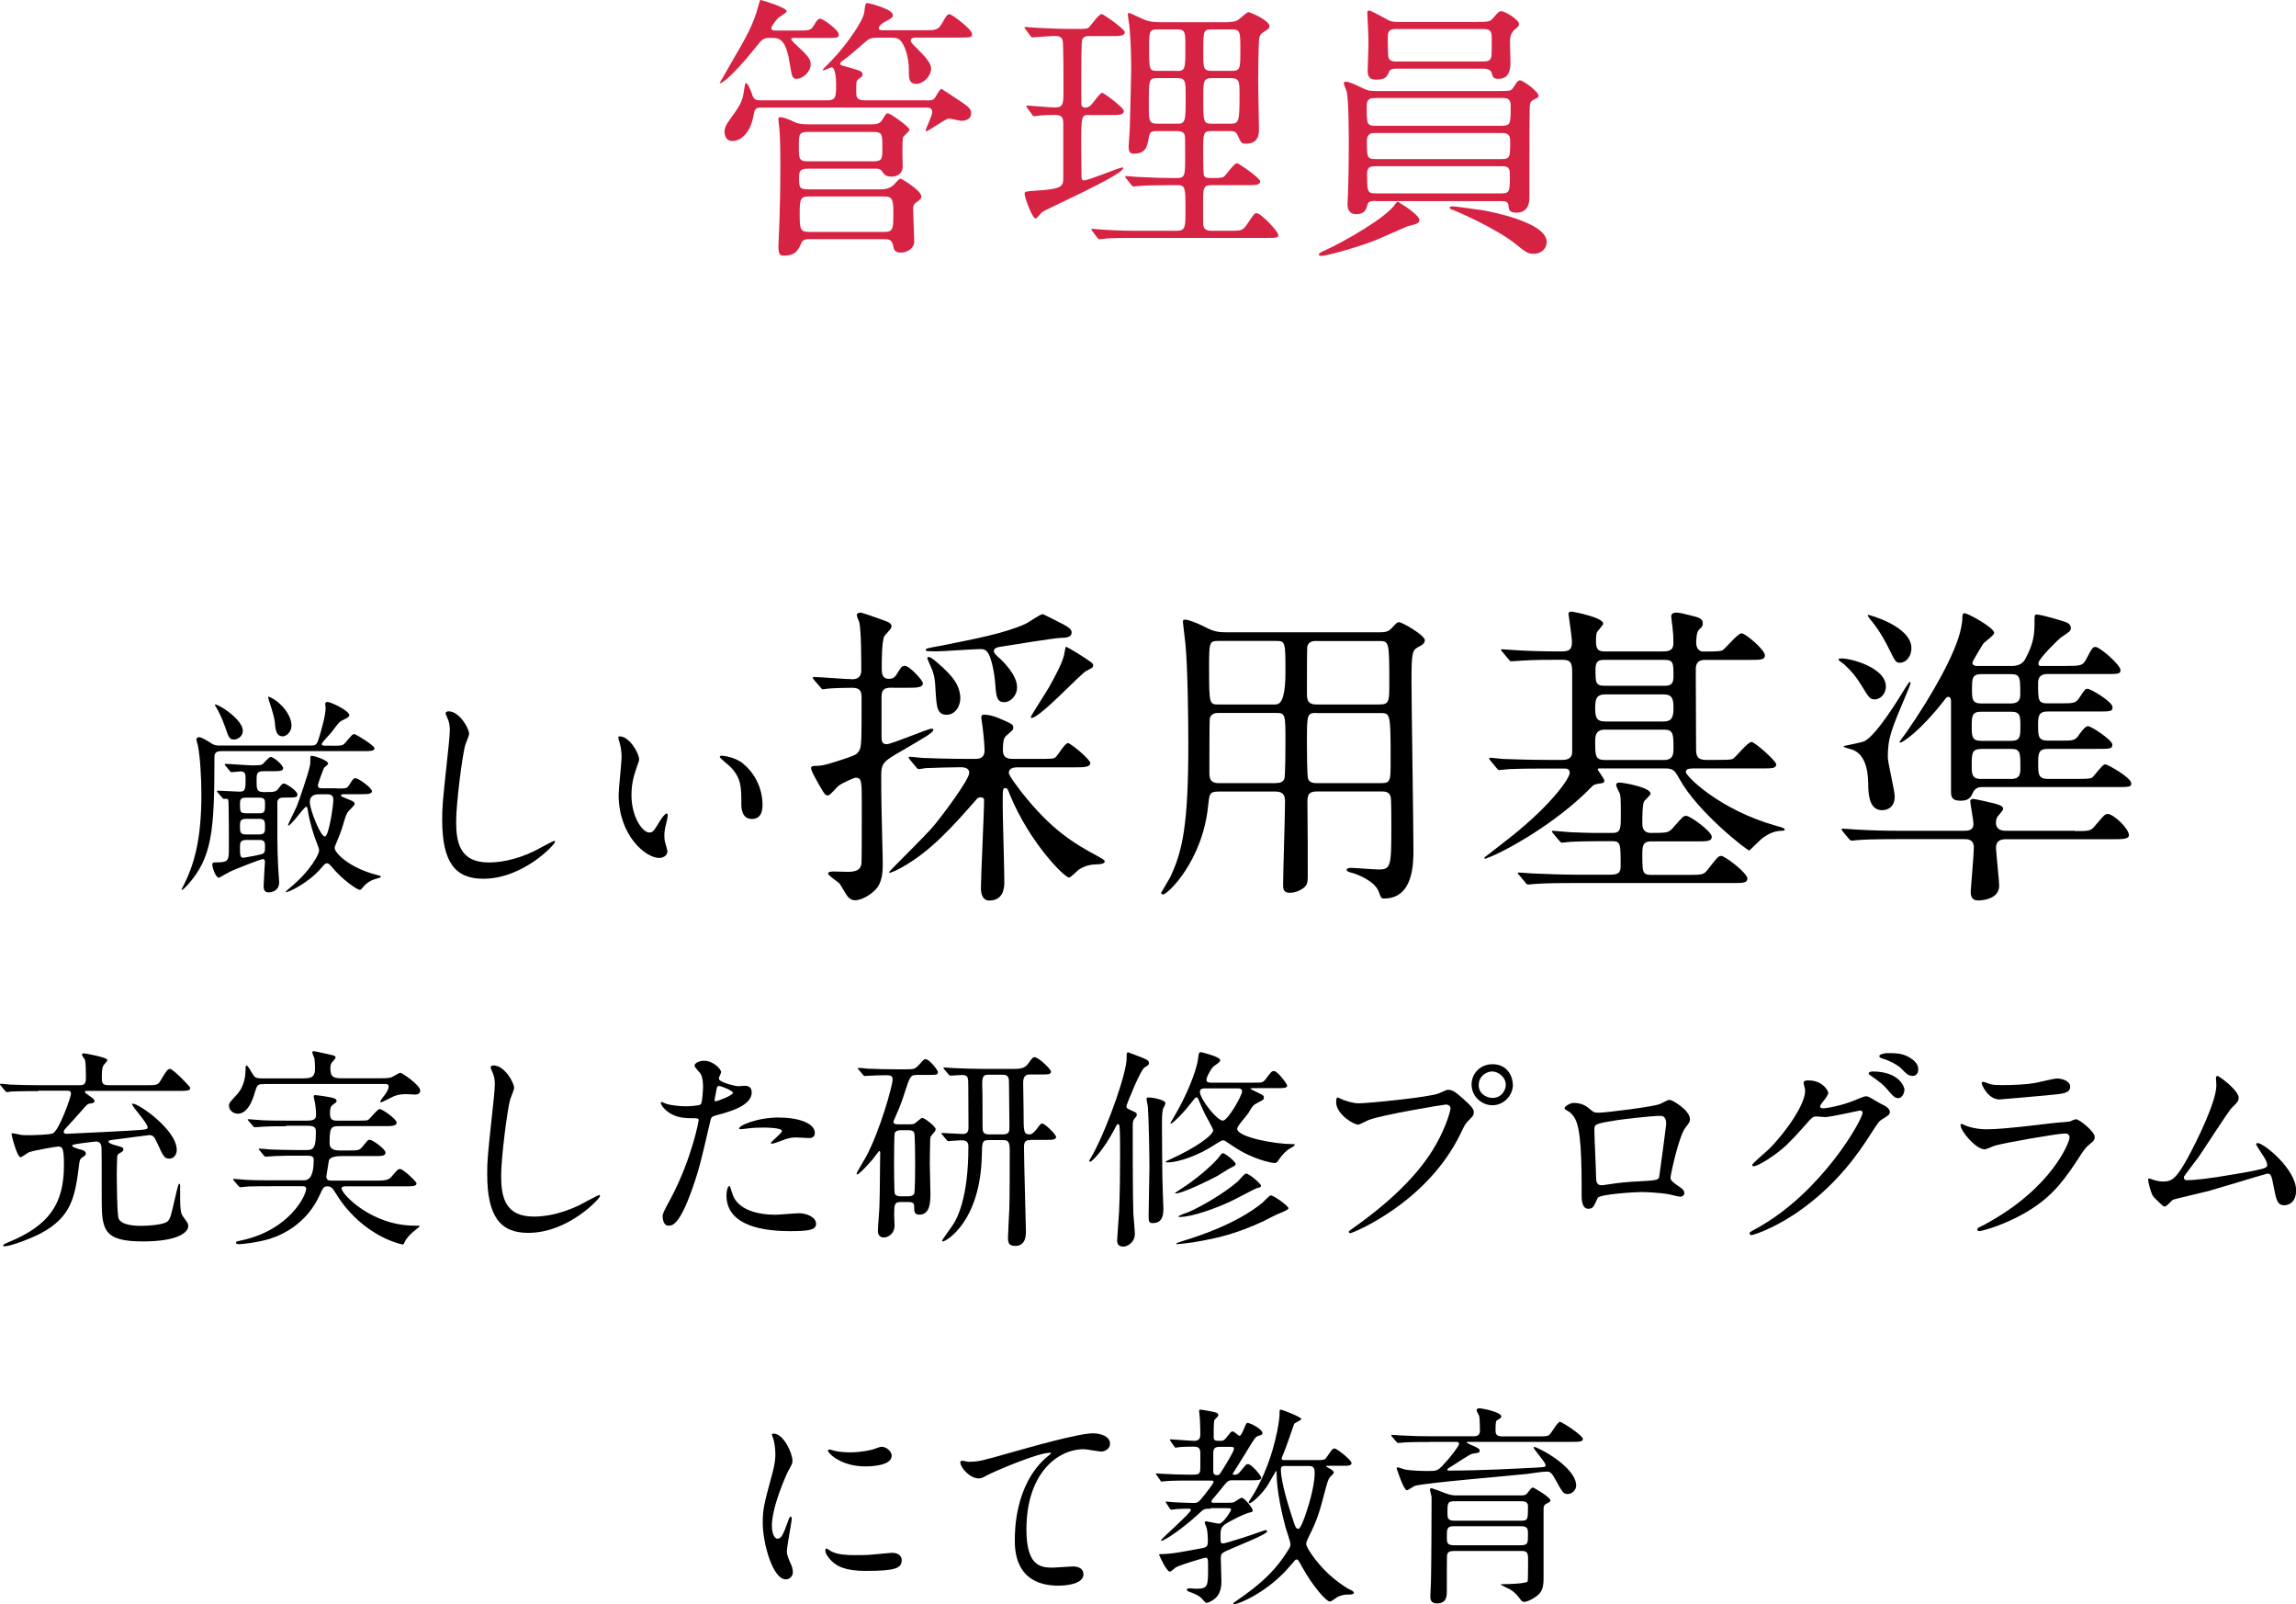<?xml version="1.0" encoding="UTF-8"?><svg id="_レイヤー_2" xmlns="http://www.w3.org/2000/svg" viewBox="0 0 225.5 157.5"><defs><style>.cls-1{fill:#d72343;}</style></defs><g id="Works"><path class="cls-1" d="m78.11,3.72c-.24,0-.4,0-.4.16,0,.08.54.57.7.73,1.11,1,1.21,1.32,1.21,1.73,0,.67-.73,1.4-1.38,1.4-.43,0-.46-.22-.65-1.35-.4-2.67-1.08-2.67-1.86-2.67s-.84.08-1.59,1.03c-2.59,3.21-3.46,3.54-3.46,3.4.22-.35.89-1.57,1.16-2.02,1.43-2.46,2.16-3.7,2.65-5.59.14-.49.14-.54.24-.54.05,0,2.54.73,2.54,1.11,0,.11-.59.49-.73.57-.19.11-.78.86-.78,1.08,0,.24.24.24.46.24h2.11c1.19,0,1.32,0,1.67-.62.24-.43.38-.54.57-.54.27,0,1.81,1.11,1.81,1.54,0,.35-.14.35-1.43.35h-2.83Zm12.9,6.15c.35,0,.62-.03.78-.22.11-.13.49-.92.67-.92.05,0,1.08.7,1.62,1.05.97.65,1.3.86,1.3,1.32,0,.76-.81.76-.97.76s-1.03-.22-1.21-.22c-.35,0-1.97,1.24-2.24,1.24-.03,0-.05,0-.05-.05,0-.16.65-1.51.65-1.81,0-.46-.35-.46-.62-.46h-16.22c-.54,0-.62.24-.7.7-.35,2.08-1.48,2.59-2.08,2.59s-.78-.49-.78-.95c0-.16.03-.49.46-1.08,1-1.38,1.21-1.7,1.4-2.59.03-.16.14-1.08.22-1.08.24,0,.54.84.67,1.24.14.43.49.46.76.46h6.59c.86,0,.86-.38.86-1.7,0-.3-.08-1.54-.43-1.54-.13,0-.7.3-.84.3-.03,0-.05,0-.05-.05s.73-.78.84-.89c1.65-1.7,3.16-4.02,3.24-4.75.11-.84.11-.92.35-.92.08,0,2.46.59,2.46,1.16,0,.27-.08.3-.76.67-.3.16-.62.4-.62.65,0,.19.22.19.57.19h3.89c1.08,0,1.38,0,1.78-.73.43-.76.49-.84.73-.84.19,0,2.19,1.46,2.19,1.94,0,.35-.13.35-1.43.35h-4.02c-.19,0-.57,0-.57.3,0,.16.14.3.57.73,1.3,1.27,1.43,1.67,1.43,2.05,0,.62-.7,1.46-1.46,1.46s-.73-.62-.73-1.43c0-1-.3-2.11-.7-2.67-.3-.43-.65-.43-1.13-.43h-1.24c-.46,0-.78.03-1.16.38-1.16,1-1.67,1.46-2.13,1.78-.3.22-.38.27-.38.41,0,.11.05.13.57.27,1.46.41,1.62.46,1.62.78,0,.16-.03.19-.38.43-.24.19-.24.3-.24,1.24,0,.46,0,.86.81.86h6.15Zm-4.59,8.72c.35,0,.86,0,1.35-.43.08-.08.51-.62.67-.62.11,0,2.05,1.16,2.05,1.75,0,.22-.11.3-.54.62-.27.19-.27.43-.27.59,0,.46.11,2.67.11,3.19,0,.73-.73,1.11-1.3,1.11-.65,0-.73-.35-.78-.73-.11-.54-.46-.59-.81-.59h-7.45c-.3,0-.62.05-.76.41-.27.59-.51,1.21-1.7,1.21-.27,0-.54,0-.54-.89,0-.4.11-2.29.11-2.73.03-1,.08-2.67.08-5.24,0-1.92-.03-2.75-.08-3.46,0-.13-.11-.89-.11-1.05,0-.11,0-.22.16-.22.43,0,.92.24,1.4.46.49.24,1.03.24,1.43.24h6.13c.35,0,.84,0,1.11-.49.32-.54.35-.59.54-.59.22,0,2.11,1.32,2.11,1.62,0,.13-.54.57-.62.7-.08.13-.08,1.13-.08,1.62,0,.19.03,1.03.03,1.24,0,.97-.89,1.03-1.11,1.03-.59,0-.73-.27-.86-.43-.19-.32-.38-.35-.73-.35h-6.59c-.81,0-.89.24-.89.92,0,.89.03,1.11.89,1.11h7.04Zm-7.02-5.64c-.94,0-.94.24-.94,1.38,0,1.29,0,1.51.94,1.51h6.34c.92,0,.92-.24.92-1.35,0-1.32,0-1.54-.92-1.54h-6.34Zm.03,6.34c-.84,0-.89.32-.89,1.7,0,1.46.05,1.78.89,1.78h7.42c.84,0,.89-.3.89-1.7s-.03-1.78-.89-1.78h-7.42Z"/><path class="cls-1" d="m107.03,11.28c-.81,0-.84.03-.84,3,0,.16.03,2.73.03,3.16.03.14.05.27.24.27.49,0,3.46-1.27,3.78-1.27.05,0,.08.03.08.05,0,.7-7.53,4-7.99,4.35-.11.11-.51.62-.62.62-.32,0-1.08-2.08-1.08-2.43,0-.24.11-.24,1.24-.32,2.56-.16,2.56-.46,2.56-1.35v-5.13c0-.62-.05-.95-.84-.95-.65,0-1.16.03-1.35.05-.11,0-.59.08-.67.08-.11,0-.14-.05-.22-.19l-.46-.62c-.08-.11-.08-.13-.08-.19,0-.03.03-.05.08-.05.13,0,2.27.19,2.7.19.86,0,.86-.35.86-1.81,0-.7,0-4.35-.08-4.75-.08-.4-.43-.46-.81-.46-.32,0-2.13.14-2.13.14-.11,0-.16-.03-.24-.16l-.46-.62c-.05-.11-.11-.13-.11-.19s.03-.05.08-.05c.19,0,.94.08,1.11.08,1.13.05,2.21.11,3.32.11h.51c1.03,0,1.13,0,1.35-.19.19-.22.94-1.27,1.21-1.27.16,0,2.27,1.46,2.27,1.78,0,.38-.49.38-1.3.38h-2.19c-.19,0-.57,0-.7.38-.08.24-.08,2.75-.08,3.27v2.89c0,.13,0,.49.38.49.24,0,.46-.13.62-.3s.84-1.16,1.05-1.16c.16,0,2.13,1.46,2.13,1.78,0,.4-.46.4-1.21.4h-2.16Zm13.6-9.12c.51,0,.81-.05,1.19-.38.38-.32.68-.59.78-.59.19,0,2.08.81,2.08,1.38,0,.22-.14.3-.57.57-.4.24-.43.54-.46.84-.03.32-.08,2.81-.08,4.05,0,.76.08,4.1.08,4.78,0,.89-.49,1.3-1.27,1.3-.46,0-.49-.08-.84-.86-.16-.38-.49-.38-.81-.38h-1.75c-.81,0-.81.22-.81,2.05,0,.35,0,2.13.08,2.32.11.24.32.24.94.24.78,0,.94-.05,1.08-.19.19-.19.97-1.27,1.21-1.27.16,0,2.29,1.46,2.29,1.78,0,.38-.49.38-1.32.38h-3.48c-.81,0-.81.35-.81,1.78,0,1.84,0,2.05.03,2.21.08.41.46.49.78.49h1.81c1.21,0,1.27,0,1.78-.76.57-.86.65-.97.86-.97.43,0,2.13,1.81,2.13,2.13,0,.3-.14.3-1.24.3h-12.71c-.67,0-1.92,0-2.89.05-.08.03-.67.08-.73.08-.08,0-.13-.05-.22-.16l-.46-.62c-.05-.05-.11-.13-.11-.19,0-.03.03-.05.08-.05.16,0,.94.08,1.08.08,1.81.11,2.65.11,3.35.11h3.89c.84,0,.84-.41.84-1.92,0-2.4,0-2.56-.86-2.56h-.65c-1.21,0-2.43.03-3.08.08-.08,0-.43.05-.51.05s-.14-.05-.22-.16l-.49-.62c-.08-.13-.11-.13-.11-.19,0-.03.05-.05.11-.05.16,0,.92.08,1.08.08,1.62.08,2.48.11,3.35.11h.51c.84,0,.84-.22.84-2.21,0-1.7,0-1.92-.08-2.1-.16-.3-.57-.3-.81-.3h-1.75c-.62,0-.81,0-.92.57-.14.89-.27,1.65-1.48,1.65-.38,0-.51-.16-.51-.73,0-.27.11-1.46.11-1.7.03-.76.14-5.67.14-5.99,0-2.21-.14-3.7-.19-4.24-.03-.16-.14-.86-.14-1,0-.08,0-.16.11-.16.13,0,1.3.59,1.54.67.49.19.86.24,1.65.24h6.56Zm-5.02,9.99c.84,0,.84-.27.84-2.73,0-1.43,0-1.75-.84-1.75h-1.94c-.84,0-.84.11-.84,2.67,0,1.48,0,1.81.84,1.81h1.94Zm0-5.18c.81,0,.81-.24.81-2.35,0-1.46,0-1.73-.81-1.73h-1.94c-.81,0-.81.27-.81,1.75,0,2.21,0,2.32.81,2.32h1.94Zm3.46-4.08c-.89,0-.89.05-.89,2.32,0,1.51,0,1.75.89,1.75h1.86c.89,0,.89-.22.89-2.05s0-2.02-.89-2.02h-1.86Zm0,4.78c-.89,0-.89.3-.89,1.92,0,2.43,0,2.56.89,2.56h1.73c.86,0,.94-.13.94-2.75,0-1.4,0-1.73-.89-1.73h-1.78Z"/><path class="cls-1" d="m139.41,21.62c0,.32-.38.4-1.16.59-.14.05-2.54,1.13-3.02,1.32-1.51.62-4.8,1.59-5.48,1.59-.05,0-.22,0-.22-.11,0-.13.05-.19.67-.46,1.84-.84,5.99-3.21,6.83-4.51.08-.11.16-.22.27-.22.05,0,.16.08.19.11.62.35,1.92,1.27,1.92,1.67Zm-4.26-1.89c-.4,0-.76,0-.84.35-.11.43-.24.95-1.13.95-.54,0-.84-.35-.84-.97,0-.19.03-.51.05-1.05.05-1.35.08-2.97.08-4.56,0-1.11,0-4.75-.22-5.51-.03-.11-.27-.62-.27-.76s.13-.16.22-.16c.38,0,1.32.49,1.67.65.38.19.65.27,1.21.27h11.96c1.24,0,1.38,0,1.59-.35.4-.62.46-.7.67-.7.3,0,1.81,1.11,1.81,1.51,0,.16-.03.16-.46.38-.35.16-.38.38-.41.73-.03.19-.03,8.37-.03,8.83,0,.38,0,1.54-1.3,1.54-.41,0-.67-.11-.73-.46-.05-.57-.11-.67-.78-.67h-12.28Zm-.03-10.1c-.46,0-.89,0-.89.78,0,1.75,0,1.94.86,1.94h12.36c.92,0,.92-.19.92-1.97,0-.76-.43-.76-.84-.76h-12.42Zm12.34,5.99c.86,0,.86-.19.86-1.83,0-.7-.46-.73-.84-.73h-12.47c-.3,0-.76.03-.76.78,0,1.59,0,1.78.86,1.78h12.34Zm-2.38-13.47c1,0,1.24,0,1.54-.35.54-.62.59-.7.84-.7.32,0,1.73.81,1.73,1.27,0,.19-.11.27-.46.57-.3.27-.43.62-.43,1.19,0,.27.05,1.7.05,2.02,0,1.11-.4,1.59-1.19,1.59-.49,0-.54-.16-.67-.62-.14-.38-.7-.38-.86-.38h-8.42c-.32,0-.62,0-.76.27-.24.54-.38.81-1.32.81-.51,0-.81-.19-.81-.89,0-.43.11-2.59.08-3.1,0-.41-.11-2.35-.11-2.56,0-.16.03-.24.19-.24.14,0,1.43.7,1.62.81.43.24.57.32,1.38.32h7.61Zm2.35,16.84c.86,0,.86-.19.86-1.94,0-.73-.4-.73-.84-.73h-12.34c-.38,0-.84,0-.84.7,0,1.78,0,1.97.86,1.97h12.28Zm-1.81-12.96c.43,0,.76,0,.86-.51.03-.13.03-1.48.03-1.78,0-.78-.22-.89-.89-.89h-8.48c-.41,0-.84,0-.84.76,0,.41,0,1.86.08,2.08.14.35.54.35.84.35h8.39Zm6.29,17.73c0,.54-.41,1.16-1.3,1.16-.54,0-.7-.11-2.05-1.19-.38-.3-2.35-1.62-5.61-3.02-.05-.03-.38-.14-.43-.16-.08-.03-.14-.08-.14-.16,0-.11.14-.13.27-.13.27,0,2.59.32,3.08.4.54.11,6.18,1.13,6.18,3.1Z"/><path d="m32.63,73.22c.94,0,1.05,0,1.34-.36.59-.69.65-.78.84-.78.15,0,1.97,1.13,1.97,1.38,0,.29-.42.29-1.13.29h-13.94c-.65,0-.65.38-.65.69,0,7.12-.21,9.79-2.69,12.51-.23.25-.44.42-.48.42-.02,0-.06-.02-.06-.04s.25-.48.29-.57c.9-1.85,1.66-4.2,1.66-8.73,0-1.72-.13-3.76-.34-4.81-.02-.08-.15-.53-.15-.61,0-.19.19-.23.27-.23.25,0,.88.4,1.24.63.29.19.57.19.73.19h9.05c.31,0,.5-.02.67-.5.25-.78.73-2.41.73-3.15,0-.06-.04-.38-.04-.44,0-.13.1-.19.23-.19.29,0,2.14.84,2.14,1.32q0,.17-.59.44c-.38.17-.4.21-1.15,1.2-.15.21-.97,1.01-.97,1.18,0,.15.17.15.25.15h.76Zm-6.74,2.5c-.69,0-.69.29-.69.92,0,.82,0,1.13.69,1.13,1.05,0,1.2,0,1.47-.36.29-.38.36-.48.55-.48.17,0,1.3.71,1.3,1.07,0,.31-.15.31-1.36.31-.48,0-.57.23-.61.4v3.09c0,1.51.04,2.52.08,3.32,0,.23.1,1.39.1,1.49,0,1.01-.99,1.01-1.05,1.01-.44,0-.48-.38-.48-.61,0-.34.13-2.29.13-2.39,0-.06,0-.27-.23-.27-.13,0-2.75.99-3.28,1.28-.17.08-.99.55-.99.55-.4,0-.67-1.15-.67-1.22,0-.29.06-.29.52-.29,1.11,0,1.11-.25,1.11-1.49,0-.5,0-4.52-.06-4.64-.04-.11-.08-.11-.44-.11-.08,0-.1-.04-.19-.15l-.4-.46c-.08-.1-.08-.12-.08-.15,0-.04.04-.04.06-.04.31,0,1.85.1,2.18.1.57,0,.57-.31.57-1.28,0-.36,0-.71-.48-.71-.15,0-.82.08-.9.08s-.1-.06-.19-.15l-.4-.48c-.08-.08-.08-.11-.08-.13,0-.04.04-.06.06-.06.38,0,2.23.15,2.65.15.78,0,.88-.04,1.01-.12.13-.11.63-.71.8-.71.29,0,1.22.8,1.22,1.11,0,.29-.42.29-1.11.29h-.8Zm-2.04-3.97c0,.59-.55.86-.86.86-.44,0-.5-.12-.92-1.34-.29-.82-.61-1.45-.84-1.83-.02-.04-.13-.19-.13-.23,0-.02.02-.04.06-.04.13,0,.65.27,1.01.53.71.48,1.68,1.34,1.68,2.06Zm.29,6.57c-.52,0-.57.21-.57.61,0,.71,0,.92.57.92h1.32c.57,0,.57-.19.57-.92,0-.38-.02-.61-.55-.61h-1.34Zm.02,2.08c-.59,0-.59.31-.59.67,0,.61,0,.86.59.86h1.3c.57,0,.57-.31.57-.67,0-.61,0-.86-.57-.86h-1.3Zm-.04,2.08c-.52,0-.55.29-.55.67,0,.78,0,1.07.34,1.07.08,0,1.66-.29,1.87-.38.25-.13.25-.25.25-.84,0-.53-.34-.53-.57-.53h-1.34Zm4.51-11.25c0,.69-.55,1.07-.86,1.07-.55,0-.71-.5-.76-1.22-.04-.59-.23-1.18-.61-2.35-.02-.08-.1-.32-.04-.32.19,0,.71.34,1.01.59.92.8,1.26,1.68,1.26,2.23Zm4.49,6.19c.88,0,.97,0,1.2-.38.36-.57.4-.63.59-.63.31,0,1.62.95,1.62,1.28,0,.17-.19.25-.44.27-.25.02-.59.02-.88.02h-1.45c-.06,0-.27,0-.27.13,0,.08.06.11.52.29.73.29.82.34.82.53,0,.17-.57.65-.65.78-.08.11-.19.25-.42,1.05-.25.88-.44,1.32-.76,2.08-.04.12-.13.27-.13.42,0,.5,1.51,1.99,4.14,2.64.31.08.4.11.4.19,0,.06-.27.15-.46.19-.78.21-1.15.65-1.32.86-.19.21-.21.23-.29.23-.27,0-1.76-1.03-2.73-2.23-.15-.17-.31-.38-.5-.38-.15,0-.27.12-.55.46-1.3,1.51-3.23,2.39-3.49,2.39-.1,0,.27-.32.29-.34,2.23-1.81,2.98-3.46,2.98-3.74,0-.19-.04-.31-.21-.73-.34-.86-.69-1.95-.92-3.34,0-.06-.04-.25-.15-.25-.17,0-1.47,1.85-1.74,1.85l-.04-.04c.04-.15.63-1.32.84-1.79.19-.42,1.2-3.38,1.3-3.99.06-.23.06-.31.06-.76,0-.23,0-.27.13-.27.27,0,1.62.44,1.62.76,0,.11-.38.38-.42.44-.08.17-.59,1.55-.59,1.7,0,.29.25.29.42.29h1.49Zm-1.81.57c-.19,0-.88,0-.88.76s1.05,3.38,1.47,3.38.84-3.15.84-3.57c0-.57-.36-.57-.61-.57h-.82Z"/><path d="m46.08,72.02c0,.21-.36,1.01-.4,1.18-.29,1.07-.88,5.71-.88,7.47,0,2.12.4,4.01,3.21,4.01,1.03,0,2.54-.21,4.41-1.09.31-.15,1.91-1.03,1.99-1.03s.1.06.1.11c0,.23-3.11,3.61-7.05,3.61-2.73,0-4.03-1.58-4.03-5.79,0-1.3.04-1.72.48-5.84.08-.69.27-2.41.27-3,0-.38-.06-.73-.19-1.03-.02-.06-.23-.54-.23-.57,0-.15.17-.21.29-.21,1.09,0,2.02,1.7,2.02,2.18Z"/><path d="m62.77,74.54c0,.17-.04.23-.25.84-.29.82-.5,1.6-.5,2.71,0,2.12,1.09,3.65,1.74,3.65.36,0,.44-.11,1.07-1.16.13-.21.48-.71.65-.71.06,0,.1.08.1.17s-.04.36-.06.42c-.23.96-.27,1.15-.27,1.6,0,.36.06.63.13.84.06.23.17.59.17.69,0,.42-.44.65-.8.65-1.34,0-3.99-2.21-3.99-6.21,0-.59.29-3.17.29-3.72,0-.42-.08-.99-.15-1.22-.15-.53-.17-.59-.17-.71,0-.06.08-.08.13-.08.97,0,1.91,1.68,1.91,2.25Zm10.25.48c1.07.86,1.87,2.35,1.87,4.01,0,.4-.04,1.38-1.05,1.38s-1.03-1.13-1.03-1.41c0-1.74,0-2.62-1.11-3.74-.17-.17-1.01-.82-1.01-.95,0-.06.08-.11.19-.11.02,0,1.24.06,2.14.8Z"/><path d="m87.7,67.52c-.62,0-1.12,0-1.12.9v3.91c0,.4.03.74.5.74.5,0,4.03-1.52,4.4-1.52.06,0,.19,0,.19.09,0,.31-.84.74-3.1,2.08-1.77,1.02-2.02,1.18-2.02,2.42,0,1.09,0,2.2.03,3.32,0,.74.12,4.53.12,5.36,0,1.15-.16,1.83-.59,2.39-.31.4-1.3,1.18-2.14,1.18-.37,0-.59-.22-.71-.37-.16-.15-.65-1.09-.81-1.27-.12-.15-1.12-.78-1.12-.99,0-.19.4-.19.59-.19s1.12.03,1.33.03c.78,0,1.3-.16,1.36-.84.03-.22.03-4.99.03-5.64,0-2.45,0-2.76-.62-2.76-.12,0-1.33.53-1.64.78-.19.12-.84.96-1.05.96-.28,0-.34-.12-.71-.74-.68-1.21-.96-1.67-.96-1.98,0-.19.4-.19.65-.19.56,0,1.43-.28,2.91-.78.78-.28.9-.31,1.15-.68.25-.4.25-.9.25-5.24,0-.71-.22-.96-.96-.96-.59,0-1.86.03-2.39.09-.06,0-.37.06-.43.06-.12,0-.19-.09-.28-.22l-.62-.71q-.12-.16-.12-.19c0-.06.06-.09.12-.09.53,0,3.19.22,3.81.22.5,0,.84-.28.84-.84,0-1.05,0-3.81-.19-4.74-.03-.09-.25-.59-.25-.71,0-.15.16-.25.37-.25.16,0,1.74.56,2.05.68.81.28.99.37.99.71,0,.19-.62.78-.71.93-.25.5-.25,2.48-.25,3.16,0,.37,0,1.02.68,1.02.37,0,.59-.09.84-.53.37-.59.43-.74.78-.74.4,0,1.74,1.4,1.74,1.71,0,.44-.62.44-1.64.44h-1.3Zm12.03,7.84c-.37,0-.65.19-.65.53,0,.28,1.02,1.58,1.3,1.95,2.88,3.63,5.02,4.93,7.44,6.23.43.25.68.37.68.5,0,.22-.34.25-.5.28-.87.03-1.33.09-2.05.53-.12.09-.78.78-.96.78-.43,0-3.88-3.41-5.83-8.19-.19-.5-.22-.59-.43-.59-.25,0-.25.09-.25,1.77,0,1.05.16,6.23.16,7.41,0,.46,0,1.86-1.49,1.86-.62,0-.81-.62-.81-1.21,0-1.24.31-7.35.31-8.71,0-.09-.12-.22-.34-.22-.25,0-.37.16-.47.28-1.15,1.3-2.14,2.45-3.5,3.75-2.54,2.45-4.71,3.38-4.96,3.38-.03,0-.06-.03-.06-.06,0-.09,3.75-3.75,4.37-4.53.96-1.15,3.5-4.56,3.5-5.21,0-.56-.59-.56-.96-.56-.71,0-2.7.06-3.35.09-.09.03-.53.09-.65.09-.09,0-.16-.06-.28-.22l-.59-.71q-.12-.15-.12-.19c0-.06.06-.09.09-.09.22,0,1.15.12,1.36.12.9.03,2.51.09,4.25.09h.74c.43,0,1.02,0,1.02-.87,0-.22-.06-1.15-.16-1.95,0-.19-.16-1.05-.16-1.24,0-.22.06-.28.31-.28.37,0,.87.12,1.4.34,1.3.56,1.43.62,1.43.93,0,.19-.06.25-.59.71-.28.22-.43.4-.43,1.52,0,.84.65.84.99.84h2.6c1.3,0,1.43,0,1.64-.22.19-.19.87-1.33,1.15-1.33s2.2,1.61,2.2,1.95c0,.43-.62.43-1.67.43h-5.71Zm-1.58-10.76c.34.34,1.74,1.64,1.74,2.88,0,.84-.65,1.46-1.24,1.46-.74,0-.81-.5-.9-1.77-.09-1.24-.4-2.54-.68-3.01-.19-.31-.37-.43-.78-.43-.68,0-3.63.22-4.22.22-1.02,0-1.15,0-1.15-.15,0-.12.16-.16,1.33-.37,3.72-.74,6.36-1.24,8.46-2.17.28-.12,1.43-.96,1.71-.96.06,0,1.86.93,2.05,1.02.31.19.78.4.78.78,0,.46-.5.53-1.09.53-.43,0-4.96.71-5.71.84-.4.06-.84.12-.84.46,0,.19.22.4.53.68Zm-5.18,5.58c-.96,0-.99-.84-1.09-2.45-.03-.78-.09-1.46-.43-2.2-.34-.78-.37-.84-.37-.93s.06-.09.09-.09c.16,0,.25,0,.9.56,1.67,1.43,2.11,2.23,2.23,3.19s-.43,1.92-1.33,1.92Zm14.39-4.84c0,.19-.06.22-.71.56-.5.25-4.53,4.59-5.33,4.59-.06,0-.09-.03-.09-.06,0-.15,1.58-2.54,1.83-3.01.5-.9,1.4-2.51,1.49-3.35.03-.06.09-.56.12-.56.16,0,1.02.56,1.24.68,1.3.84,1.46.93,1.46,1.15Z"/><path d="m119.68,77.72c-.9,0-.9.25-1.02,1.36-.53,5.43-3.97,8.74-4.43,8.74-.12,0-.19-.09-.19-.16,0-.03.74-1.24.87-1.49,1.27-2.63,1.8-5.36,1.8-13.08,0-2.45-.06-7.53-.28-9.83-.03-.34-.25-2.11-.25-2.17,0-.19.03-.25.22-.25.34,0,1.21.37,1.55.53,1.09.56,1.46.71,2.45.71h15.16c.68,0,.87-.16,1.09-.37.53-.56.56-.62.78-.62.25,0,2.51,1.27,2.51,1.77,0,.28-.25.47-.5.59-.71.37-.81.4-.81,3.35,0,2.54.19,13.98.19,16.62,0,1.36,0,4.8-2.88,4.8-.28,0-.31-.06-.53-.68-.43-1.12-2.33-1.77-2.6-1.83-.09-.03-.56-.12-.56-.31,0-.12.22-.19.37-.19.4,0,2.36.16,2.79.16,1.21,0,1.24-.34,1.24-4.28,0-.4,0-2.57-.06-2.82-.12-.56-.59-.56-.93-.56h-6.29c-.84,0-.99.31-.96,1.21.03,2.23.03,4.77.03,7.16,0,.59-.09.81-.31,1.02-.28.25-.84.56-1.46.56s-.65-.4-.65-.8c0-1.15.19-6.85.19-8.15,0-.68-.22-.99-.96-.99h-5.55Zm5.64-8.56q.93,0,.93-3.13c0-3.01,0-3.1-.93-3.1h-5.64c-.93,0-.93.12-.93,2.7,0,3.54.03,3.54.96,3.54h5.61Zm0,7.72c.28,0,.65-.03.81-.37.12-.25.12-3.22.12-3.63,0-2.76,0-2.88-.93-2.88h-5.64c-.34,0-.74.06-.87.56-.03.16-.03,4.53-.03,5.24,0,.5,0,1.09.9,1.09h5.64Zm4-13.95c-.4,0-.81.06-.93.56-.03.19-.03,3.75-.03,4.5,0,.65,0,1.18.96,1.18h6.17c.96,0,.96-.34.96-2.11,0-4.12-.03-4.12-1.02-4.12h-6.11Zm0,7.07c-.96,0-.96.09-.96,2.95,0,.5,0,3.29.12,3.54.16.4.62.4.84.4h6.33c.93,0,.93-.22.93-2.26,0-4.56-.03-4.62-.99-4.62h-6.26Z"/><path d="m166.19,75.46c-.19,0-.62,0-.62.34,0,.4,3.32,3.72,8.84,5.27.78.22.87.25.87.4,0,.09-.12.09-.19.09-.5.03-1.05.06-1.92.68-.25.16-1.33,1.27-1.36,1.27-.22,0-5.08-3.78-6.85-7.01-.47-.84-.59-1.05-1.43-1.05h-6.42c-.09,0-.19,0-.19.09,0,.12.65.9.65,1.12,0,.19-.19.25-.34.25-.56.09-.65.12-.81.25-3.69,3.84-8.96,6.6-10.32,7.07-.19.09-.31.12-.31.03s.09-.15.16-.19c.43-.34,1.58-1.24,2.39-1.86,4.22-3.35,5.83-5.86,5.83-6.32,0-.43-.34-.43-.53-.43h-1.8c-.9,0-2.42,0-3.66.06-.12,0-.87.09-.93.09-.09,0-.16-.06-.28-.22l-.59-.71c-.06-.06-.12-.16-.12-.19,0-.06.06-.09.09-.09.22,0,1.15.12,1.36.12.9.03,2.51.09,4.28.09h1.46c.96,0,.96-.56.96-.87v-7.66c0-.8-.03-1.3-.9-1.3h-.5c-.9,0-2.42,0-3.66.09-.12,0-.84.06-.9.06-.12,0-.19-.06-.28-.19l-.59-.71c-.12-.16-.16-.16-.16-.22s.06-.06.12-.06c.19,0,1.15.09,1.36.09.87.06,2.48.12,4.25.12.78,0,1.24,0,1.24-.93,0-.44-.34-2.67-.34-2.76,0-.19.19-.22.34-.22.06,0,3.07.56,3.07,1.18,0,.15-.56.71-.62.87-.06.16-.09.31-.09.9,0,.84.31.96.87.96h5.61c.5,0,1.12,0,1.12-.78,0-.87-.03-1.02-.09-1.64-.03-.16-.12-.96-.12-1.02,0-.31.28-.37.47-.37.37,0,.68.09,1.33.25.9.22,1.3.31,1.3.81,0,.28-.12.37-.4.65-.22.22-.25.99-.25,1.27,0,.37.19.84.68.84,1.49,0,1.71-.03,1.89-.12.31-.15,1.49-1.67,1.89-1.67.37,0,2.29,1.61,2.29,2.17,0,.44-.47.44-1.4.44h-4.46c-.93,0-.93.62-.93,1.02,0,1.12.03,6.51.03,7.75,0,.74.19,1.05.99,1.05h.96c.87,0,1.4,0,1.64-.09.31-.15,1.46-1.67,1.86-1.67.31,0,2.42,1.86,2.42,2.2,0,.4-.43.4-1.46.4h-6.82Zm-13.64,6.39c-.06-.09-.12-.15-.12-.19,0-.06.03-.09.09-.09.12,0,1.64.15,1.95.15,2.26.09,2.36.06,3.94.06.78,0,.78-.5.78-1.77,0-1.74-.03-1.89-.12-2.14-.06-.12-.34-.65-.34-.78,0-.19.12-.25.34-.25.37,0,3.04.46,3.04,1.09,0,.15-.59.65-.65.78-.16.34-.16,1.61-.16,2.08,0,.31,0,.99.84.99,1.58,0,1.74,0,2.2-.53.9-1.02.99-1.15,1.27-1.15.4,0,2.51,1.55,2.51,2.05,0,.46-.47.46-1.36.46h-4.56c-.65,0-.9.19-.9,1.12,0,1.95,0,2.17.9,2.17h3.6c1.4,0,1.55,0,1.98-.59.9-1.15.99-1.27,1.27-1.27.37,0,2.57,1.67,2.57,2.23,0,.43-.47.43-1.36.43h-15.6c-.68,0-2.82,0-3.91.09-.09,0-.56.06-.65.06-.12,0-.19-.06-.28-.19l-.59-.71c-.09-.09-.16-.15-.16-.22s.06-.06.12-.06c.22,0,1.18.09,1.36.09,1.43.06,2.82.12,4.25.12h3.41c.9,0,.96-.37.96-.9,0-2.14,0-2.39-.84-2.39-1.27,0-2.79,0-4.03.06-.09,0-.84.09-.9.09-.09,0-.16-.09-.28-.22l-.59-.71Zm10.85-11.01c.84,0,.96-.5.96-1.33s-.09-1.33-.96-1.33h-5.74c-.87,0-.99.46-.99,1.33s.09,1.33.99,1.33h5.74Zm.03,3.78c.87,0,.93-.56.93-1.09,0-1.43,0-1.89-.93-1.89h-5.8c-.87,0-.96.56-.96,1.12,0,1.43,0,1.86.96,1.86h5.8Zm.03-7.29c.4,0,.9,0,.9-.87,0-1.37,0-1.67-.9-1.67h-5.86c-.43,0-.9,0-.9.9,0,1.33,0,1.64.9,1.64h5.86Z"/><path d="m185.22,67.4c0,.78-.59,1.27-1.09,1.27-.47,0-.56-.15-1.3-1.36-.62-.99-.87-1.27-1.67-2.05-.09-.09-.65-.43-.59-.53.12-.37,4.65.56,4.65,2.67Zm18.57,14.2c1.4,0,1.55,0,1.98-.53.87-1.02.96-1.15,1.24-1.15.56,0,2.08,1.43,2.08,2.08,0,.4-.65.4-1.64.4h-10.45c-.59,0-.96.22-.96.8s.31,3.26.31,3.75c0,1.43-1.89,1.46-2.02,1.46-.4,0-.78-.09-.78-.87,0-.22.31-3.63.31-4.31,0-.84-.62-.84-.93-.84h-6.48c-2.73,0-3.63.06-3.94.09-.09,0-.56.06-.65.06s-.16-.06-.28-.19l-.59-.71q-.12-.16-.12-.22s.03-.06.09-.06c.22,0,1.18.09,1.36.09,1.52.09,2.82.12,4.25.12h6.29c.4,0,.96,0,.96-.68,0-.37-.31-1.92-.31-2.26,0-.09.12-.19.28-.19.19,0,1.92.4,2.14.46.65.19.81.31.81.53,0,.15-.56.71-.62.87-.06.12-.09.37-.09.46,0,.81.74.81.99.81h6.76Zm-20.65-8.84c1.21-.65,3.38-4.22,3.91-5.09.19-.28.43-.71.53-.71.06,0,.06.06.06.09,0,.06-.03.22-.31.87-1.58,3.72-1.92,4.53-1.92,6.39,0,.62.68,3.32.68,3.88,0,1.18-.84,1.36-1.24,1.36-1.09,0-1.33-1.15-1.36-2.29,0-.96-.03-3.29-1.77-3.72-.59-.15-.65-.19-.65-.28,0-.03,1.77-.34,2.08-.5Zm4.59-9.12c0,.81-.53,1.43-1.12,1.43-.4,0-.47-.12-.99-1.18-.53-1.08-1.05-1.98-1.77-2.88-.25-.28-.47-.59-.4-.65.12,0,4.28,1.12,4.28,3.29Zm15.35,1.74c1.27,0,1.49-.03,1.83-.68.56-1.09.65-1.18.9-1.18.43,0,2.45,1.77,2.45,2.26,0,.4-.16.4-1.64.4h-5.49c-.28,0-.96,0-.96.87,0,1.74,0,2.01.96,2.01h1.3c1.33,0,1.46-.03,1.86-.65.5-.78.56-.78.74-.78.31,0,2.45,1.27,2.45,1.8,0,.43-.16.43-1.67.43h-4.71c-.93,0-.93.53-.93,1.4,0,1.08.06,1.46.99,1.46h1.27c1.24,0,1.4,0,1.83-.68.22-.28.56-.74.81-.74.34,0,2.39,1.37,2.39,1.8s-.16.43-1.67.43h-4.68c-.93,0-.93.5-.93,1.43,0,1.05,0,1.52.99,1.52h2.91c1.33,0,1.4-.09,1.52-.25.84-1.02.99-1.18,1.18-1.18.22,0,2.54,1.3,2.54,1.86,0,.37-.19.37-1.67.37h-13.05c-.37,0-.65.19-.81.5-.22.5-.4.84-1.24.84-.93,0-.93-.5-.93-.93v-8.74c0-.28-.03-.53-.28-.53-.09,0-.19.06-.34.28-2.51,3.22-4.19,4.22-4.37,4.22-.03,0-.06-.03-.06-.06,0-.09.62-.87.71-1.02,2.36-3.41,4.84-7.69,5.33-10.2.06-.31.12-.65.12-.9,0-.28,0-.53.22-.53.34,0,2.91,1.43,2.91,1.92,0,.25-.96.9-1.09,1.09-.06.09-1.05,1.71-1.05,1.83,0,.25.22.34.43.34h3.44c.56,0,1.05-.19,1.3-.65.93-1.67.93-2.7.93-3.72,0-.62,0-.68.22-.68.5,0,2.6.65,2.76.71.28.09.59.25.59.62,0,.25-.09.34-.99.93-.09.06-2.2,2.04-2.2,2.54,0,.25.19.25.28.25h2.6Zm-8.5,4.5c-.9,0-.93.43-.93,1.43s.03,1.43.93,1.43h2.95c.9,0,.9-.44.9-1.43s0-1.43-.9-1.43h-2.95Zm-.03,3.66c-.9,0-.9.47-.9,1.61,0,.81,0,1.33.9,1.33h2.98c.9,0,.9-.56.9-1.09,0-1.49,0-1.86-.9-1.86h-2.98Zm.03-7.35c-.9,0-.9.46-.9,1.49,0,.93,0,1.39.9,1.39h2.91c.87,0,.93-.5.93-.93,0-1.61,0-1.95-.93-1.95h-2.91Z"/><path d="m3.78,107.13c-1.85,0-2.46.04-2.67.04-.06.02-.38.06-.44.06s-.1-.06-.19-.15l-.4-.48c-.08-.08-.08-.11-.08-.13,0-.04.02-.06.06-.06.15,0,.8.06.92.08,1.03.04,1.91.06,2.9.06h3.91c.31,0,.65,0,.65-.67,0-.36,0-1.55-.1-1.83-.04-.08-.29-.42-.29-.48,0-.15.15-.15.19-.15.06,0,2.31.38,2.31.67,0,.1-.38.46-.42.57-.04.1-.13.29-.13,1.03,0,.59,0,.86.67.86h3.7c.86,0,1.13,0,1.34-.36.67-1.11.76-1.24.99-1.24.29,0,1.99,1.74,1.99,1.87,0,.29-.44.29-1.13.29h-8.97c-.21,0-.25,0-.25.08s.04.13.46.42c.36.25.48.34.48.5,0,.19-.21.21-.4.23-.27.04-.34.1-.86.71-.1.11-1.03,1.16-1.55,1.72-.19.21-.21.25-.21.36,0,.17.19.19.29.19.19,0,6.61-.31,7.01-.36.84-.06.94-.08.94-.29,0-.38-1.53-2.02-1.53-2.27,0-.02.02-.04.06-.04.63,0,4.33,2.6,4.33,4.54,0,.42-.25.86-.73.86s-.57-.17-1.26-1.68c-.23-.5-.38-.63-.71-.63-.02,0-2.46.31-2.77.36-1.11.13-1.24.15-1.24.29s.52.31.55.31c.84.23.92.25.92.44,0,.15-.04.19-.44.42-.13.08-.15.19-.17.29-.02.23-.04,1.53-.04,1.68,0,.55.02,4.05.19,4.43.34.69,1.83.69,2.2.69.52,0,2.27-.08,2.62-.46.25-.27.29-.44.67-2.08.04-.23.36-1.6.44-1.6s.1.1.1.19c0,2.39,0,2.67.34,3.11.42.57.46.63.46.86,0,.61-.99,1.51-4.47,1.51-3.88,0-4.03-1.18-4.03-4.16,0-3.46,0-4.66-.02-5.04-.02-.23-.06-.61-.55-.61-.02,0-1.34.15-1.55.19-.73.12-.78.12-.78.25,0,.1.55.27.61.29.36.08.73.17.73.46,0,.15-.06.17-.44.44-.1.08-.17.21-.21.55-.4,3.21-.71,5.23-3.84,6.87-.94.48-2.9,1.24-3.51,1.24-.06,0-.13-.04-.13-.1,0-.08.36-.23.5-.29,3.95-1.62,5.48-3.7,5.48-7.56,0-1.66-.13-1.85-.57-1.85-.15,0-2.48.4-2.88.57-.15.06-.67.48-.8.48-.38,0-.9-2.21-.9-2.27s.02-.08.08-.08c.15,0,.8.15.92.17.29.02.59.02.73.02.34,0,2.08-.04,2.35-.19.63-.36,1.76-3.57,1.76-3.86,0-.32-.21-.32-.4-.32h-2.83Z"/><path d="m25.98,106.44c-.71,0-.71.04-.99.94-.57,1.97-1.45,1.97-1.64,1.97-.4,0-.86-.31-.86-.78,0-.27.08-.34.73-1.05.86-.9.88-2.04.9-2.5,0-.36.02-.4.08-.4.1,0,.17.08.63.86.19.29.27.4.88.4h4.03c.94,0,1.2-.17,1.2-1.01,0-.25-.02-.73-.06-.96-.02-.08-.21-.48-.21-.57,0-.04.02-.13.15-.13s1.57.34,1.76.38c.15.02.38.08.38.25,0,.1-.34.44-.38.5-.08.13-.13.25-.13.52,0,.71.13,1.01,1.01,1.01h3.93c.36,0,.67,0,1.01-.08.15-.04.8-.46.92-.46.17,0,1.95,1.22,1.95,1.74,0,.29-.23.4-.48.4-.15,0-.76-.04-.88-.04-.82,0-1.18.17-1.62.4-.1.04-.78.4-.84.4-.04,0-.1,0-.1-.06,0-.11.36-.57.38-.59.13-.15.44-.59.44-.88,0-.27-.15-.27-.57-.27h-11.63Zm2.12,4.14c-.48,0-1.51,0-2.2.04-.15,0-.73.06-.86.06-.08,0-.13-.04-.17-.1l-.5-.57s-.04-.06-.04-.08.04-.04.08-.04c.08,0,1.13.08,1.34.1.67.04,1.89.04,2.46.04h1.99c.76,0,.84-.25.84-.59,0-.31-.04-.9-.15-1.39-.02-.06-.08-.27-.08-.36,0-.11.04-.17.15-.17s1.01.12,1.53.23c.27.06.57.13.57.36,0,.1-.1.17-.34.34-.23.15-.31.36-.31.82,0,.57.13.76.67.76h2.04c.86,0,.97,0,1.13-.15.17-.15.84-.99,1.03-.99.27,0,1.68.99,1.68,1.34,0,.34-.59.34-1.13.34h-4.35c-.97,0-1.11.02-1.11,1.68,0,.67.63.71.99.71h.8c1.01,0,1.11,0,1.43-.36.08-.1.48-.59.55-.65.04-.02.08-.04.17-.04.27,0,1.55.9,1.55,1.26,0,.34-.38.34-1.13.34h-3.15c-.44,0-1.15.04-1.28.44,0,.02-.25,1.51-.25,1.55,0,.34.19.42.5.42h4.37c.65,0,1.22,0,1.51-.36.59-.69.65-.78.86-.78.31,0,1.62,1.24,1.62,1.41,0,.29-.42.29-1.11.29h-5.88s-.38,0-.38.19c0,.57,2.96,3.67,7.16,3.67.44,0,.52,0,.52.08,0,0-.8.65-.92.78-.34.36-.48.57-.57.78-.06.15-.08.21-.17.21-.13,0-2.83-.57-5.21-3.19-.69-.76-.9-1.09-1.53-2.08-.1-.15-.27-.44-.65-.44s-.44.13-.8.92c-1.18,2.54-3.3,3.74-4.89,4.24-1.26.38-2.79.52-2.96.52-.13,0-.34,0-.34-.15,0-.11.02-.11.57-.23,4.72-1.03,6.32-4.43,6.32-5.06,0-.23-.23-.25-.34-.25h-3.07c-.48,0-1.51,0-2.2.02-.15,0-.73.08-.86.08-.08,0-.13-.06-.17-.11l-.5-.59s-.04-.06-.04-.06c0-.04.04-.06.08-.06.08,0,1.13.08,1.34.1.67.04,1.89.04,2.46.04h3.07c.63,0,.97-.57.97-2,0-.32-.15-.42-.65-.42h-.99c-.61,0-1.43,0-2.2.04-.15,0-.73.06-.86.06-.1,0-.1-.02-.17-.08l-.44-.54s-.1-.11-.1-.13.04-.04.08-.04c.17,0,.9.06,1.05.08.44.02,1.7.06,2.75.06h.86c.69,0,.88-.29.88-1.72,0-.42,0-.67-.88-.67h-2.02Z"/><path d="m50.5,106.79c0,.21-.36,1.01-.4,1.18-.29,1.07-.88,5.71-.88,7.47,0,2.12.4,4.01,3.21,4.01,1.03,0,2.54-.21,4.41-1.09.31-.15,1.91-1.03,1.99-1.03s.1.06.1.11c0,.23-3.11,3.61-7.05,3.61-2.73,0-4.03-1.58-4.03-5.79,0-1.3.04-1.72.48-5.84.08-.69.27-2.41.27-3,0-.38-.06-.73-.19-1.03-.02-.06-.23-.54-.23-.57,0-.15.17-.21.29-.21,1.09,0,2.02,1.7,2.02,2.18Z"/><path d="m65.85,117.73c2.16-4.09,2.77-7.71,2.77-7.73,0-.21-.08-.21-.76-.21-.44,0-1.18-.02-1.87-.38-.67-.34-1.09-.92-1.09-1.13,0-.06.06-.08.08-.08.08,0,.4.17.48.19.31.1,1.18.23,1.87.23.31,0,1.32-.04,1.49-.19s.23-1.57.23-1.72c0-.17,0-.88-.25-1.3-.08-.11-.59-.63-.59-.78,0-.21.4-.48.94-.48.94,0,1.68.86,1.68,1.11,0,.1-.23.52-.23.63,0,.4,1.68.76,1.89.76.08,0,.55-.04.65-.04.17,0,.69,0,.69.65,0,1.18-1.78,1.79-3.17,2.16-.71.19-.8.21-.88.59-1.07,4.58-1.09,4.6-1.53,5.96-1.45,4.37-2.2,4.37-2.6,4.37-.5,0-.57-.69-.57-.92,0-.25.1-.46.76-1.68Zm4.43-9.59c.1,0,1.7-.57,1.7-.84,0-.21-1.13-.67-1.36-.67-.13,0-.19.04-.23.25-.08.42-.08.48-.19.99-.02.15-.04.27.08.27Zm1.6,8.9c.44,1.83,2.71,2.23,4.3,2.23.36,0,1.95-.15,2.29-.15.71,0,1.68.36,1.68,1.05,0,.61-.78.71-2.56.71-3.4,0-6.24-.86-6.24-3.51,0-.48.13-.92.29-.92.08,0,.21.52.23.59Zm4.64-7.31c1.99,0,3.51.59,3.51,1.51,0,.5-.44.5-.61.5-.19,0-1.01-.06-1.18-.06-.38,0-.69,0-1.55.34-.52.19-.73.27-.88.27-.04,0-.1,0-.1-.06,0-.15,1.09-.95,1.09-1.18,0-.32-1.49-.34-1.81-.34-.46,0-1.03.02-1.51.08-.13.02-.61.08-.69.08-.02,0-.17,0-.19-.04-.15-.27,1.68-1.11,3.93-1.11Z"/><path d="m89.97,105.55c-.55,0-.61.19-1.11,1.7-.17.55-.46,1.41-.82,2.18-.25.59-.29.65-.29.73,0,.23.31.23.44.23h1.18c.13,0,.27,0,.42-.06.15-.06.65-.57.8-.57.21,0,1.3.84,1.3,1.09,0,.15-.02.19-.34.55-.17.17-.17.32-.19.4-.02.23-.04,1.93-.04,2.46,0,.44.06,2.46.06,2.88,0,.82,0,2.12-1.09,2.12-.36,0-.5-.15-.5-.61s0-.63-.61-.63h-.71c-.63,0-.65.25-.65,1.3,0,.17.04.88.04,1.03,0,.63-.48,1.15-1.07,1.15-.48,0-.57-.4-.57-.65,0-.38.15-2.06.15-2.39.06-1.87.04-2.75.06-3.86l.02-1.45s-.02-.15-.1-.15c-.02,0-.57.74-.67.86-.86,1.01-1.39,1.45-1.49,1.45-.04,0-.06-.02-.06-.06,0-.15.78-1.39.92-1.66,1.39-2.58,2.62-7.03,2.62-7.62,0-.38-.31-.4-.63-.4-.48,0-1.36.02-1.81.06-.04,0-.25.02-.29.02-.08,0-.1-.04-.19-.13l-.4-.48c-.08-.08-.1-.1-.1-.15,0-.02.04-.04.08-.04.15,0,.8.06.92.08.97.04,1.91.06,2.88.06h.78c.86,0,.94,0,1.41-.5.4-.46.44-.5.57-.5.38,0,1.22,1.07,1.22,1.26,0,.29-.1.29-1.11.29h-1.01Zm-.78,11.91c.29,0,.5-.08.59-.23.1-.19.1-2.5.1-2.94,0-.4,0-2.9-.1-3.09-.1-.21-.38-.23-.59-.23h-.71c-.46,0-.55.19-.59.23-.08.19-.08,2.5-.08,2.94,0,.4,0,2.9.08,3.09.1.17.31.23.57.23h.73Zm12.01-5.52c-.31,0-.63,0-.63.67,0,1.32.19,7.81.19,8.27,0,.38,0,1.45-1.03,1.45-.65,0-.73-.29-.73-.84,0-.04.1-2.37.13-2.81.04-.95.04-4.87.04-5.82s-.34-.92-.69-.92h-1.34c-.67,0-.69.17-.71,1.47-.13,6.57-3.53,8.48-3.82,8.48-.04,0-.08-.02-.08-.08,0-.08.97-1.39,1.13-1.66.29-.48,1.45-2.42,1.45-7.56,0-.52-.23-.63-.76-.63-.17,0-1.09.08-1.22.08-.06,0-.1-.04-.19-.15l-.4-.48c-.08-.08-.08-.1-.08-.13,0-.04.02-.04.06-.04.31,0,1.68.1,1.97.1.4,0,.63-.1.63-.63,0-.65-.02-3.49-.02-4.05,0-.88,0-1.11-.65-1.11-.15,0-1.01.06-1.11.06-.08,0-.13-.04-.19-.13l-.4-.48c-.08-.11-.1-.11-.1-.15,0-.02.04-.04.08-.04.15,0,.8.06.92.06.97.04,1.91.08,2.88.08h3c.55,0,1.05,0,1.41-.46.44-.61.5-.69.67-.69.38,0,1.62,1.18,1.62,1.43,0,.15-.13.23-.34.25s-.55.02-.78.02h-1.01c-.61,0-.61.59-.61.86,0,.44.04,2.33.04,2.71,0,2.08,0,2.31.61,2.31.27,0,.61-.42.76-.63.21-.29.31-.44.46-.44.25,0,1.36,1.07,1.36,1.32,0,.29-.38.29-1.11.29h-1.41Zm-4.09-6.42c-.57,0-.69.15-.63,1.45.02.13.02,3.15.02,3.49,0,.63,0,.92.63.92h1.36c.65,0,.65-.29.65-.8,0-.65-.04-3.51-.04-4.12,0-.57,0-.94-.63-.94h-1.36Z"/><path d="m106.97,113.97s.34-.59.4-.69c1.57-2.98,3.28-8,3.28-9.36,0-.55,0-.59.17-.59.04,0,.88.34,1.32.5.42.17.71.29.71.54,0,.17-.06.21-.44.44-.4.23-1.78,3.67-1.78,3.8,0,.21.08.23.52.44.42.19.5.21.5.4,0,.12-.04.17-.27.44-.13.15-.13.55-.13.71,0,2.25,0,6.68.06,8.57.02.31.15,1.68.15,1.95,0,.9-.76,1.28-1.13,1.28-.61,0-.61-.46-.61-.63,0-.25.17-2.35.19-2.79.08-1.85.1-3.9.1-5.77,0-.57,0-2.18-.06-2.65-.02-.1-.06-.19-.13-.19-.1,0-.13.04-.4.57-1.01,1.91-2.1,3.07-2.33,3.11-.04,0-.13,0-.13-.08Zm7.5-5.67c0,.1-.21.5-.25.59-.1.36-.1,1.07-.1,1.45,0,1.22.04,5.02.04,5.21,0,.46.1,2.92.1,3.07,0,.52,0,1.47-1.05,1.47-.31,0-.4-.08-.4-.69,0-.32.08-4.41.08-4.75,0-1.28-.06-4.72-.15-5.92,0-.13-.13-.67-.13-.8,0-.04,0-.13.06-.15.13-.11,1.78.17,1.78.52Zm8.65-2c.84,0,.92,0,1.2-.36.52-.71.59-.78.8-.78.36,0,1.3,1.28,1.3,1.43,0,.25-.38.25-1.01.25h-2.44c-.1,0-.17,0-.17.04s.67.38.78.42c.5.25.55.27.55.5,0,.15-.06.19-.65.5-.38.19-.46.27-.86.97-.15.25-1.11,1.28-1.11,1.55,0,.86,3.82,1.51,5.31,1.51.31,0,.34,0,.34.08,0,.13-.55.38-.65.46-.52.42-.73.73-.99,1.11-.13.19-.23.21-.34.21-.23,0-2.08-.31-4.03-1.62-.84-.57-.9-.61-1.03-.61-.17,0-.69.36-1.07.59-1.22.78-3.15,1.58-4.43,1.58-.04,0-.1-.02-.15-.06,0-.04.44-.23.52-.27,2.29-1.03,4.16-2.31,4.16-2.83,0-.17-.78-1.49-.9-1.78-.17-.36-.4-.88-.55-1.26-.02-.06-.1-.19-.19-.19-.1,0-.15.06-.59.63-.97,1.24-1.81,1.95-1.91,1.95-.02,0-.06-.02-.06-.06.15-.27.42-.73.55-.95.9-1.53,1.99-4.01,2.16-5.33.08-.65.1-.67.31-.67.04,0,1.87.44,1.87.78,0,.15-.13.25-.57.55-.31.21-.78,1.13-.78,1.37,0,.29.29.29.48.29h4.14Zm-1.76,8c0,.13-.17.21-.52.38-.21.1-1.09.67-1.28.78-.92.5-3.46,1.72-4.09,1.72-.04,0-.06-.02-.06-.06.42-.29,1.2-.78,1.55-1.05,1.74-1.26,2.75-2.41,2.79-2.5.15-.19.23-.34.36-.34.25,0,1.26.86,1.26,1.07Zm5.19,4.33q0,.17-1.05.57c-.25.1-1.26.63-1.47.73-2.56,1.18-4.3,1.62-6.8,2.04-.19.04-1.47.19-1.62.19-.02,0-.08,0-.08-.06s.63-.25.76-.29c1.47-.46,5.1-1.62,7.68-3.7.15-.13.67-.71.82-.74.27-.04,1.76,1.05,1.76,1.26Zm-2.71-2.2c0,.12-.06.15-.4.23-.17.04-2.16,1.11-2.58,1.3-1.34.63-3.74,1.53-5.02,1.53-.06,0-.1-.02-.1-.06,0-.08.86-.38,1.03-.44,1.18-.52,3.34-1.74,4.79-2.98.13-.13.65-.76.8-.78.29-.04,1.49.99,1.49,1.2Zm-5.23-9.57c-.46,0-.76,0-.76.34,0,.71,1.68,2.83,2.25,2.83.5,0,1.89-2.48,1.89-2.86,0-.31-.23-.31-.61-.31h-2.77Z"/><path d="m131.69,107.89c.38.19,1.22.44,1.74.44.86,0,7.01-.59,7.92-.99.65-.29.73-.34.88-.34.46,0,.8.29,1.45.86.94.84,1.07,1.07,1.07,1.36,0,.27-.1.38-.48.76-.34.32-.42.48-.82,1.32-3.3,6.84-10.62,9.78-10.83,9.78-.1,0-.15-.08-.15-.12,0-.08.06-.13.27-.27,3.65-2.56,6.61-5.33,8.29-8.31,1.03-1.81,1.43-3.34,1.43-3.55,0-.36-.36-.38-.46-.38-.21,0-6.28,1.01-7.56,1.51-.17.06-.88.46-1.05.46-.48,0-2.16-1.05-2.16-2.2,0-.4.06-.46.19-.46.04,0,.23.13.27.13Zm16.9-1.41c0,1.11-.92,2.04-2.02,2.04-.97,0-2.04-.8-2.04-2.04,0-1.05.82-1.99,2.06-1.99,1.51,0,1.99,1.28,1.99,1.99Zm-3.36.06c0,.88.8,1.26,1.36,1.26.9,0,1.3-.78,1.3-1.28,0-.8-.78-1.32-1.34-1.32-.48,0-1.32.4-1.32,1.34Z"/><path d="m163.05,108.39c.71-.36.78-.4.94-.4.25,0,1.99,1.01,1.99,1.91,0,.25-.08.34-.46.84-.63.8-1.45,4.62-1.45,4.87,0,.29.1.38,1.11,1.09.1.08.25.25.25.44,0,.25-.27.36-.4.36-.19,0-1.09-.25-1.28-.27-.84-.12-1.97-.19-2.6-.19-.36,0-4.05.19-4.24.59-.4.88-.46,1.05-.92,1.05-.65,0-.65-1.01-.65-1.26,0-3.67-.04-6.78-.76-7.77-.31-.42-.4-.46-.84-.71-.06-.04-.08-.08-.08-.13,0-.21.59-.52.88-.52.86,0,1.26.34,1.45.48.55.46.57.48,1.07.48.59,0,5.42-.59,5.98-.86Zm-4.49,1.64c-1.97.31-1.97.36-1.97.97,0,.65.17,3.93.17,4.66s.38.71.59.71c.15,0,.9-.13,1.36-.19.29-.04.94-.11,1.55-.15,2.33-.13,2.58-.13,2.69-.44.02-.06.69-5.04.69-5.23,0-.23,0-.8-.57-.8-.99,0-4.03.38-4.51.46Z"/><path d="m177.15,106.29c0-.21.29-.21.46-.21,1.47,0,1.95,1.09,1.95,1.18,0,.25-.21.53-.63,1.05-.1.15-.17.23-.17.34,0,.17.25.17.34.17.21,0,1.76-.23,3.19-.84.25-.1.76-.34.99-.34.19,0,.29.06,1.15.57.13.06.67.36.78.42.23.15.4.36.4.52,0,.29-.15.38-.84.8-.23.15-.31.27-1.05,1.41-1.07,1.68-3.34,5.12-7.52,7.89-2.31,1.51-4.05,2.02-4.18,2.02-.1,0-.19-.08-.19-.19,0-.08.06-.13.71-.48,6.4-3.53,10.39-10.69,10.39-11.34,0-.19-.17-.23-.23-.23-.04,0-2.94.65-3.44.65-.13,0-.69-.06-.82-.06-.4,0-.44.04-1.32,1.05-1.28,1.43-1.81,1.97-2.86,2.73-.86.63-1.76,1.11-2.02,1.11-.1,0-.15-.06-.15-.13,0-.15,1.41-1.32,1.66-1.57,1.7-1.7,3.7-4.6,3.53-5.86-.02-.11-.15-.57-.15-.65Zm9.89.71c0,.36-.25.82-.61.82-.29,0-.46-.12-1.11-.9-.42-.48-.63-.63-1.49-1.24-.1-.06-.31-.21-.31-.29s.17-.19.36-.19c2.69,0,3.17,1.55,3.17,1.81Zm.5-3.17c.86.5.86.99.86,1.2,0,.32-.21.61-.52.61-.44,0-.65-.21-1.11-.69-.34-.36-1.22-.84-1.93-1.03-.21-.06-.27-.17-.27-.23,0-.17.55-.29.76-.29.82,0,1.51,0,2.23.44Z"/><path d="m194.99,120.19c6.55-3.53,8.27-8.06,8.27-8.5,0-.25-.15-.4-.44-.4-.71,0-5.98.92-6.91,1.2-.15.04-.82.36-.97.36-.9,0-2.39-1.81-2.39-2.39,0-.06.06-.11.13-.11s.31.15.38.17c.4.17,1.2.36,2.08.36,1.72,0,5.9-.55,6.68-.63.04,0,1.43-.13,1.45-.13.1-.04.5-.23.61-.23.36,0,1.85,1.24,1.85,1.72,0,.32-.08.4-.57.8-.36.29-.57.61-1.13,1.49-1.66,2.52-2.96,4.09-5.92,5.61-1.87.95-3.53,1.37-3.72,1.37-.17,0-.19-.13-.19-.17s.02-.11.04-.13c.04-.04.63-.32.76-.38Zm.52-13.73c.34.08.82.08,1.11.08.99,0,2.37-.04,3.36-.23.31-.06,1.76-.42,2.06-.42.36,0,1.28.19,1.28.8,0,.65-.73.71-1.95.82-.34.04-4.85.44-5,.44-1.11,0-1.74-1.43-1.74-1.58,0-.1.04-.15.13-.15.13,0,.63.21.76.23Z"/><path d="m214.75,115.88c.65,0,2.06-.12,4.83-.61,3.09-.52,3.09-.63,3.09-.88s-.19-.65-.61-1.24c-.17-.27-.48-.74-.48-.8s.06-.12.15-.12c.61,0,3.78,2.58,3.78,4.64,0,1.41-1.01,1.47-1.15,1.47-.71,0-.8-.53-1.07-1.91-.19-1.01-.27-1.2-.59-1.2-.1,0-4.85,1.45-5.75,1.7-.57.15-3.32.78-3.51.86-.15.06-.65.67-.8.67-.19,0-.19-.02-1.11-.92-.25-.25-.55-1.47-.55-1.68,0-.06,0-.15.08-.15.1,0,.52.17.61.19.17.04.5.11.76.11.88,0,1.3-.27,2.44-2.33.92-1.7,2.81-5.52,2.81-7.12,0-.1-.04-.61-.04-.69,0-.1.02-.23.15-.23.15,0,2.08,1.41,2.08,2.14,0,.36-.23.57-.65.96-.34.32-2.75,4.09-3.28,4.85-.23.32-1.43,1.87-1.45,1.95-.02.21.08.34.27.34Z"/><path d="m76.36,151.07c.36,0,.55-.34,1.01-1.64.13-.36.19-.52.29-.52s.1.21.1.25c0,.23-.48,2.69-.48,3.19,0,.36.29.99.34,1.09.15.29.25.65.25.92,0,.42-.34.71-.69.71-1.3,0-2.27-3.57-2.27-5.58,0-1.34.17-1.95.88-4.58.36-1.28.36-1.8.36-2.18,0-.67-.13-1.24-.21-1.49-.02-.06-.13-.31-.13-.38s.08-.1.17-.1c.97,0,1.85,1.91,1.85,2.67,0,.23,0,.25-.4.97-.23.44-1.62,3.53-1.62,5.42,0,.63.21,1.26.55,1.26Zm12.2,2.1c0,.82-.63,1.07-3.57,1.07-2.06,0-2.83-.52-3.28-.94-.1-.1-.65-.65-.65-1.05,0-.04,0-.21.1-.21.08,0,.42.25.5.29.61.31,1.47.36,2.25.36.55,0,1.3,0,1.83-.06.29-.02,1.76-.17,1.85-.17.8,0,.97.46.97.71Zm-.99-10.22c0,1.03-2.33,1.03-2.58,1.03-2.37,0-3.67-1.28-3.67-1.55,0-.04.02-.11.15-.11.06,0,.31.08.59.15.48.1,1.05.13,1.43.13,1.03,0,2.02-.21,2.31-.31.63-.23.69-.25.9-.23.38.06.88.42.88.9Z"/><path d="m95.19,143.52c.9,0,1.22-.08,4.09-.9,1.87-.53,6.66-1.89,8.06-1.89.73,0,1.68.29,1.68,1.01,0,.55-.55.78-.84.78-.27,0-1.47-.23-1.72-.23-2.67,0-5.65,2.46-5.65,7.87,0,3.53,1.32,3.76,2.56,3.76.31,0,1.83-.12,1.99-.12.65,0,1.05.27,1.05.78,0,1.11-2.31,1.11-2.44,1.11-4.3,0-4.3-3.51-4.3-4.49,0-.92.02-5.38,3.07-8.08.08-.06.5-.4.5-.44s-.08-.04-.13-.04c-1.2,0-5.56,1.87-6.24,2.25-.29.17-.5.27-.73.27-1.05,0-2.04-1.41-1.78-1.7.08-.11.71.08.82.08Z"/><path d="m118.89,148.13c-.65,0-.65.02-1.26.59-1.41,1.3-3.23,2.56-3.57,2.56-.02,0-.04-.02-.04-.04,0-.13,2.94-2.69,2.94-2.98,0-.13-.17-.13-.23-.13-.38,0-.82.02-1.22.04-.04.02-.4.06-.46.06s-.1-.04-.17-.13l-.31-.48c-.04-.06-.08-.11-.08-.15,0-.02.02-.04.06-.04.1,0,.52.06.61.06.21.02,1.6.08,2.02.08.48,0,.55-.08,1.09-.76.19-.25.92-1.13.92-1.32,0-.12-.15-.12-.27-.12h-2.31c-.38,0-1.57,0-2.16.06-.06,0-.31.04-.36.04-.06,0-.1-.04-.15-.15l-.34-.48c-.06-.08-.08-.11-.08-.13,0-.04.02-.04.06-.04.1,0,.55.04.63.04.67.04,1.83.08,2.48.08h.57c.59,0,.63-.21.63-.71v-1.45c0-.57-.36-.59-.67-.59-.1,0-1.13,0-1.51.06-.04,0-.21.04-.25.04-.06,0-.08-.04-.15-.15l-.34-.48c-.04-.06-.06-.1-.06-.13,0-.04.02-.06.06-.06.17,0,1.95.15,2.33.15.59,0,.59-.42.59-.69,0-.52-.02-.9-.04-1.41,0-.15-.08-.73-.08-.86,0-.1.08-.1.15-.1.15,0,1.05.17,1.24.21.34.08.5.13.5.34,0,.11-.38.42-.4.5-.06.21-.06,1.26-.06,1.57,0,.44.13.44.67.44.27,0,.36-.04.63-.38.38-.48.42-.55.57-.55.13,0,.57.44.67.44.25,0,.59-1.28.76-1.28.29,0,1.49.63,1.49.99,0,.19-.13.21-.34.27-.36.11-.38.17-1.32,1.72-.29.46-.88,1.43-1.26,2.02,0,.1.1.1.15.1.15,0,.36,0,.63-.36.5-.63.57-.69.71-.69.38,0,1.32,1.18,1.32,1.34,0,.25-.4.25-.9.25h-1.93c-.44,0-.5.08-1.09.82-.4.5-.82.99-.88,1.05-.04.04-.1.15-.1.21,0,.13.13.13.36.13h1.39c.4,0,.55-.08.65-.17.06-.04.48-.32.55-.32.34,0,1.11,1.05,1.11,1.24,0,.13-.08.15-.23.19-.61.11-2.23.99-2.33,1.07-.57.34-.61.65-.61,1.18,0,.71,0,.8.25.8.29,0,3.09-.92,3.63-1.13.48-.17.52-.17.57-.17.08,0,.13.06.13.1,0,.17-.5.46-3.42,1.68-1.03.44-1.13.48-1.13.97,0,.36.06,1.93.06,2.25,0,.27,0,1.05-.48,1.57-.36.38-.84.57-.99.57-.13,0-.46-.46-.55-.52-.31-.25-.42-.29-1.07-.55-.08-.02-.31-.1-.31-.23,0-.11.21-.13.31-.13.08,0,.55.04.63.04,1.15,0,1.15-.29,1.15-2.02,0-.92,0-1.03-.27-1.03-.1.02-2.16.59-2.9.95-.08.06-.46.42-.57.42-.36,0-1.07-1.64-1.07-1.66,0-.06.06-.06.17-.06,1.03,0,2.27-.25,3.97-.57.57-.1.65-.19.65-.76,0-.25-.02-.78-.1-1.18-.02-.1-.21-.5-.21-.59s.06-.12.15-.12,1.11.23,1.24.23c.44,0,1.2-1.26,1.2-1.37,0-.15-.13-.15-.46-.15h-1.51Zm.92-6.07c-.4,0-.65.08-.65.61v1.79c0,.12,0,.38.4.38.19,0,.21-.06.55-.59.23-.38,1.09-1.74,1.09-2.02,0-.17-.17-.17-.48-.17h-.9Zm9.45,1.3c.78,0,.86,0,1.09-.36.48-.69.52-.78.73-.78.23,0,1.66,1.16,1.66,1.41,0,.29-.34.29-.9.29h-1.34c-.19,0-.25,0-.25.04,0,.06.04.06.31.21.38.19.44.36.44.42,0,.08-.29.36-.36.42-.19.23-.25.44-.55,1.55-.46,1.78-.73,2.71-1.53,4.28-.21.44-.27.59-.27.76,0,.4,1.24,2.18,2.62,3.32.13.11,1.11.9,1.72,1.18.1.04.34.15.34.29s-.27.17-.4.17c-.4,0-.63,0-1.11.19-.15.06-.69.5-.84.5-.36,0-1.7-1.51-2.77-3.46-.34-.61-.36-.67-.5-.67-.13,0-.15.04-.59.57-2.18,2.62-5.1,3.8-5.46,3.8-.06,0-.19,0-.19-.08,0-.02.97-.67,1.13-.8,2.06-1.49,3.07-2.62,3.95-3.91.48-.74.55-.82.55-1.07,0-.27-.42-1.43-.48-1.66-.31-1.15-.88-3.55-.88-5.35,0-.06,0-.19-.06-.19-.02,0-.71,1.24-.86,1.47-.69,1.01-1.57,1.7-1.74,1.7-.04,0-.08-.04-.08-.1s.46-.76.55-.9c1.51-2.67,1.99-4.89,2.25-6.07.04-.25.23-1.22.23-1.64,0-.44,0-.48.15-.48.13,0,1.99.73,1.99.92,0,.12-.65.36-.71.48-.06.19-.84,2.44-1.03,2.88-.17.4-.19.44-.19.52,0,.15.1.15.36.15h3.04Zm-3.02.57c-.29,0-.44.04-.44.34,0,1.32.9,4.09,1.2,4.98.19.59.27.86.52.86.19,0,.48-.8.61-1.13.23-.63.99-2.9.99-4.35,0-.63-.21-.69-.61-.69h-2.27Z"/><path d="m140.42,141.58c-1.85,0-2.46.04-2.65.06-.08,0-.38.04-.44.04-.08,0-.13-.04-.19-.13l-.42-.48c-.04-.06-.08-.11-.08-.15,0-.02.02-.04.08-.04.15,0,.78.06.92.06,1.03.06,1.89.08,2.88.08h4.24c.59,0,.59-.38.59-.61,0-.27-.02-1.05-.06-1.32,0-.1-.27-.52-.27-.63,0-.08.06-.19.29-.19.15,0,2.14.34,2.14.82,0,.1-.1.17-.38.34-.13.06-.19.1-.19,1.03,0,.29.08.57.59.57h3.53c.9,0,.99,0,1.2-.19.19-.17.78-1.24,1.01-1.24.19,0,2.25,1.34,2.25,1.68,0,.29-.4.29-1.11.29h-10.08c-.17,0-.21,0-.21.08,0,.04.52.27.63.31.57.25.63.34.63.46,0,.21-.08.23-.71.31-.21.02-1.68,1.01-1.99,1.2-.08.06-.48.27-.48.34,0,.12.15.12.19.12,3.25,0,6.82-.21,8.46-.29.92-.06,1.01-.04,1.01-.25,0-.27-1.18-1.55-1.18-1.72,0-.04.02-.06.06-.06.34,0,4.12,1.95,4.12,3.8,0,.4-.38.82-.82.82s-.52-.15-1.28-1.53c-.36-.67-.57-.67-.78-.67-.55,0-1.43.17-1.97.23-1.74.19-9.87.86-10.96,1.16-.15.04-.69.44-.82.44-.31,0-.99-2.1-.99-2.12,0-.04,0-.13.06-.13.13,0,.63.19.73.21.76.15,2.16.15,2.25.15.9,0,.97-.02,1.51-.59.67-.69,1.57-1.87,1.57-2.06,0-.21-.19-.21-.34-.21h-2.54Zm2.33,10.71c-.34,0-.57.06-.63.42-.02.06-.02,2.29-.02,3.44,0,.55,0,1.28-.97,1.28-.65,0-.65-.46-.65-.71,0-.21.06-1.24.06-1.45.04-1.6.06-5.9.06-7.66v-.65c-.02-.11-.15-.59-.15-.69,0-.04,0-.15.1-.15.15,0,1.15.4,1.43.5.52.21.88.21,1.13.21h6.28c.19,0,.4,0,.57-.17.08-.08.44-.61.57-.61s1.74.96,1.74,1.26c0,.12-.04.15-.4.34-.19.1-.27.19-.27.5v6.82c0,1.05-.23,1.45-.8,1.83-.44.31-.88.48-1.09.48-.15,0-.25-.06-.36-.21-.36-.48-.55-.71-1.03-1.01-.15-.08-.92-.44-.92-.46,0-.06.17-.06.27-.06.38,0,2.2-.04,2.37-.27.04-.08.04-2.08.04-2.25,0-.63-.17-.74-.67-.74h-6.68Zm6.63-.57c.69,0,.69-.21.69-1.09,0-.46,0-.78-.69-.78h-6.57c-.71,0-.71.25-.71,1.11,0,.48.02.76.69.76h6.59Zm-6.57-4.32c-.65,0-.65.23-.65,1.13,0,.46,0,.78.65.78h6.61c.65,0,.65-.13.65-1.45,0-.46-.48-.46-.65-.46h-6.61Z"/></g></svg>
